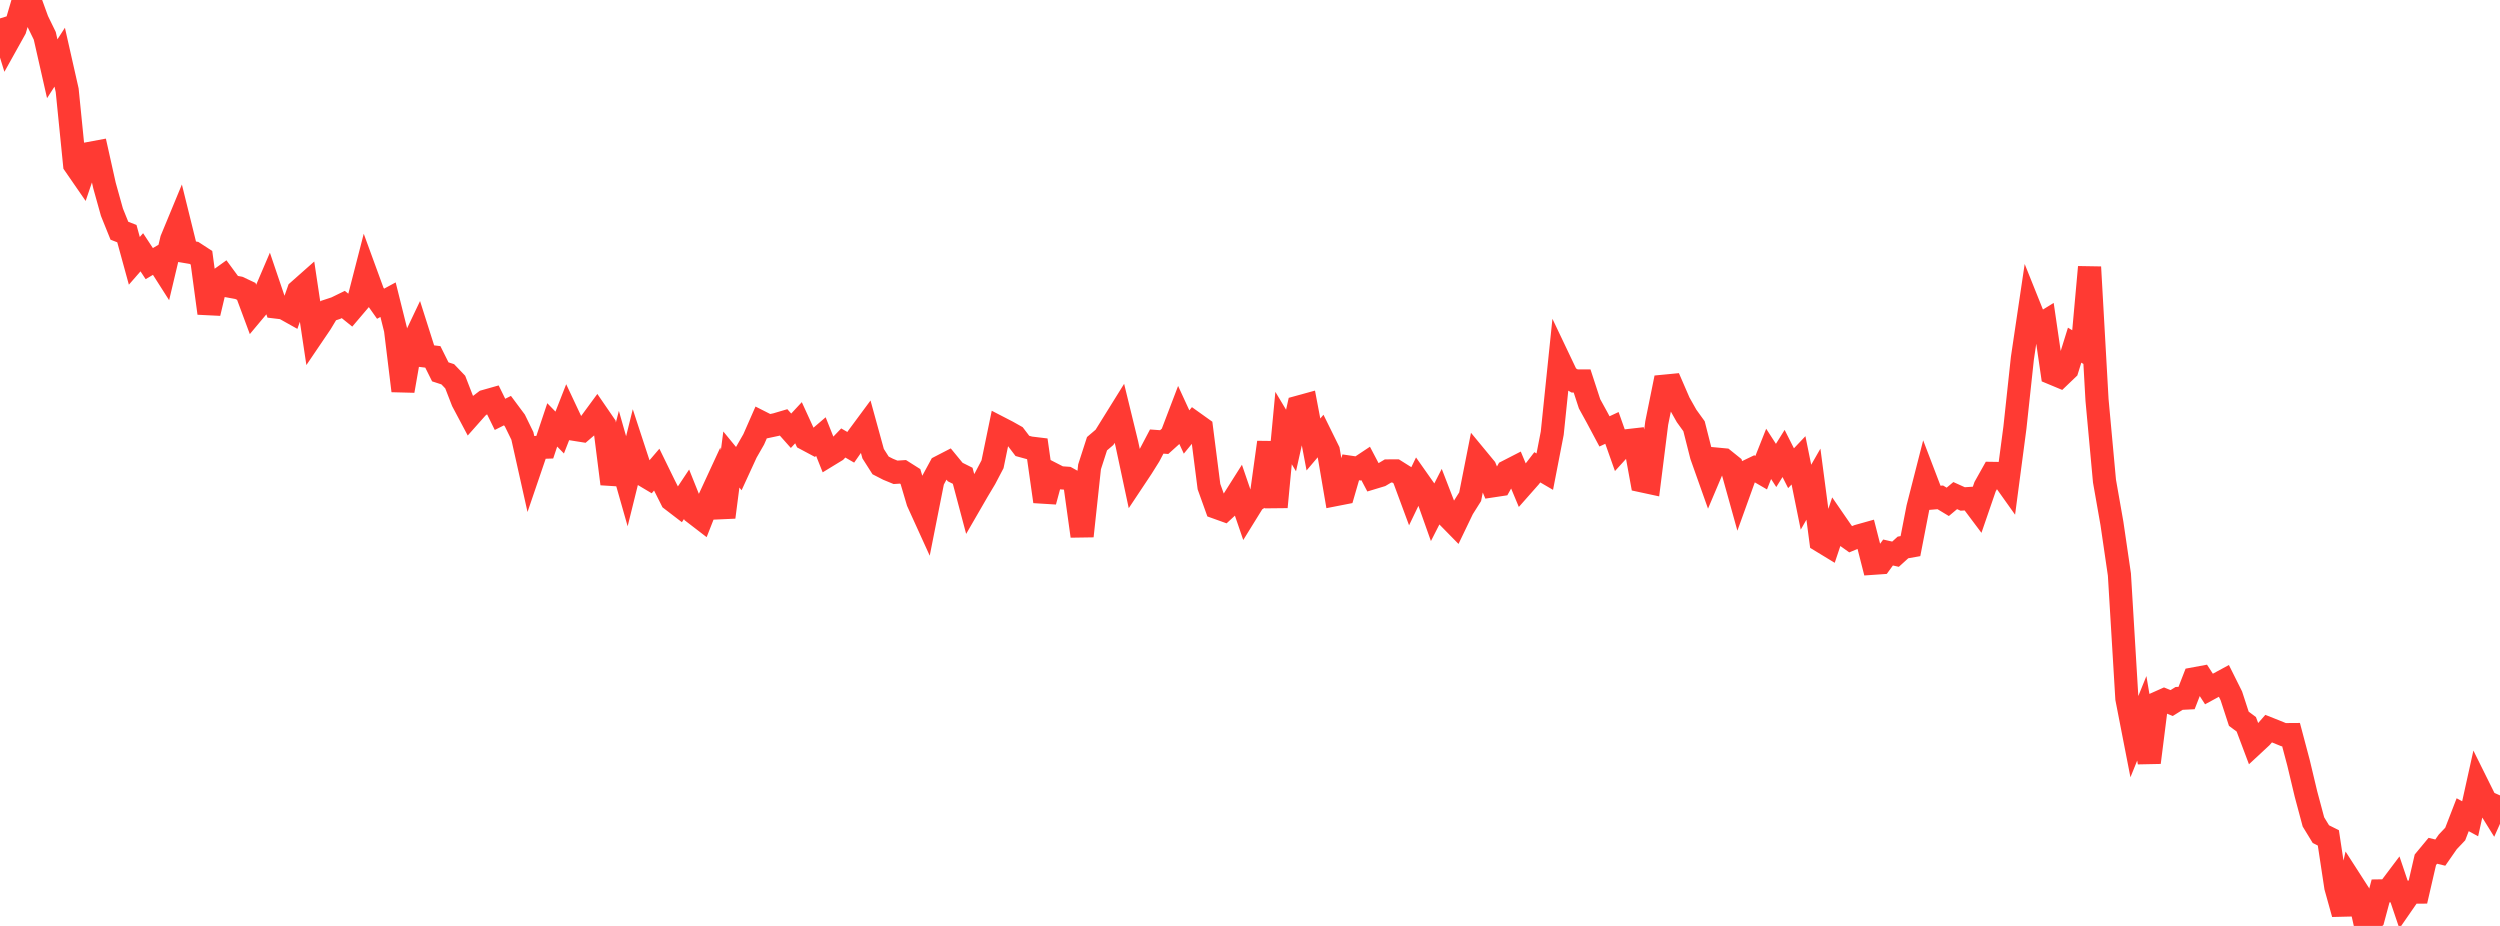 <?xml version="1.0" standalone="no"?>
<!DOCTYPE svg PUBLIC "-//W3C//DTD SVG 1.1//EN" "http://www.w3.org/Graphics/SVG/1.1/DTD/svg11.dtd">

<svg width="135" height="50" viewBox="0 0 135 50" preserveAspectRatio="none" 
  xmlns="http://www.w3.org/2000/svg"
  xmlns:xlink="http://www.w3.org/1999/xlink">


<polyline points="0.0, 0.994 0.403, 2.297 0.806, 1.574 1.209, 0.202 1.612, 0.0 2.015, 1.109 2.418, 1.935 2.821, 3.713 3.224, 3.088 3.627, 4.871 4.03, 8.889 4.433, 9.473 4.836, 8.285 5.239, 8.21 5.642, 10.017 6.045, 11.461 6.448, 12.459 6.851, 12.616 7.254, 14.085 7.657, 13.623 8.06, 14.235 8.463, 13.998 8.866, 14.63 9.269, 12.934 9.672, 11.96 10.075, 13.59 10.478, 13.658 10.881, 13.921 11.284, 16.913 11.687, 15.212 12.09, 14.923 12.493, 15.471 12.896, 15.545 13.299, 15.734 13.701, 16.815 14.104, 16.334 14.507, 15.391 14.91, 16.579 15.313, 16.627 15.716, 16.852 16.119, 15.709 16.522, 15.352 16.925, 18.038 17.328, 17.443 17.731, 16.773 18.134, 16.64 18.537, 16.443 18.94, 16.768 19.343, 16.294 19.746, 14.727 20.149, 15.829 20.552, 16.401 20.955, 16.183 21.358, 17.801 21.761, 21.104 22.164, 18.803 22.567, 17.955 22.97, 19.223 23.373, 19.271 23.776, 20.08 24.179, 20.211 24.582, 20.632 24.985, 21.671 25.388, 22.43 25.791, 21.976 26.194, 21.67 26.597, 21.556 27.0, 22.376 27.403, 22.173 27.806, 22.714 28.209, 23.54 28.612, 25.344 29.015, 24.163 29.418, 24.149 29.821, 22.944 30.224, 23.358 30.627, 22.328 31.03, 23.184 31.433, 23.248 31.836, 22.901 32.239, 22.352 32.642, 22.939 33.045, 26.128 33.448, 24.571 33.851, 25.988 34.254, 24.361 34.657, 25.591 35.06, 25.831 35.463, 25.36 35.866, 26.185 36.269, 26.987 36.672, 27.296 37.075, 26.69 37.478, 27.695 37.881, 28.005 38.284, 26.979 38.687, 26.108 39.09, 27.928 39.493, 24.814 39.896, 25.305 40.299, 24.428 40.701, 23.726 41.104, 22.809 41.507, 23.013 41.91, 22.927 42.313, 22.808 42.716, 23.261 43.119, 22.827 43.522, 23.707 43.925, 23.922 44.328, 23.576 44.731, 24.587 45.134, 24.341 45.537, 23.921 45.94, 24.154 46.343, 23.577 46.746, 23.032 47.149, 24.498 47.552, 25.132 47.955, 25.339 48.358, 25.505 48.761, 25.479 49.164, 25.734 49.567, 27.096 49.97, 27.982 50.373, 25.951 50.776, 25.208 51.179, 25 51.582, 25.491 51.985, 25.692 52.388, 27.209 52.791, 26.512 53.194, 25.837 53.597, 25.069 54.0, 23.114 54.403, 23.322 54.806, 23.549 55.209, 24.079 55.612, 24.19 56.015, 24.239 56.418, 27.082 56.821, 25.59 57.224, 25.797 57.627, 25.825 58.03, 26.048 58.433, 28.95 58.836, 25.208 59.239, 23.96 59.642, 23.617 60.045, 22.968 60.448, 22.32 60.851, 23.972 61.254, 25.86 61.657, 25.254 62.06, 24.61 62.463, 23.844 62.866, 23.873 63.269, 23.51 63.672, 22.453 64.075, 23.328 64.478, 22.835 64.881, 23.123 65.284, 26.276 65.687, 27.399 66.09, 27.544 66.493, 27.171 66.896, 26.533 67.299, 27.709 67.701, 27.059 68.104, 26.795 68.507, 23.888 68.91, 27.38 69.313, 23.115 69.716, 23.787 70.119, 21.986 70.522, 21.875 70.925, 24.002 71.328, 23.527 71.731, 24.344 72.134, 26.705 72.537, 26.626 72.94, 25.236 73.343, 25.295 73.746, 25.027 74.149, 25.793 74.552, 25.671 74.955, 25.431 75.358, 25.429 75.761, 25.682 76.164, 26.77 76.567, 25.932 76.97, 26.505 77.373, 27.64 77.776, 26.849 78.179, 27.889 78.582, 28.3 78.985, 27.462 79.388, 26.823 79.791, 24.785 80.194, 25.273 80.597, 26.235 81.0, 26.174 81.403, 25.456 81.806, 25.249 82.209, 26.214 82.612, 25.758 83.015, 25.234 83.418, 25.469 83.821, 23.391 84.224, 19.494 84.627, 20.341 85.03, 20.572 85.433, 20.573 85.836, 21.806 86.239, 22.54 86.642, 23.295 87.045, 23.107 87.448, 24.244 87.851, 23.801 88.254, 23.755 88.657, 25.963 89.06, 26.05 89.463, 22.844 89.866, 20.855 90.269, 20.816 90.672, 21.745 91.075, 22.459 91.478, 23.017 91.881, 24.607 92.284, 25.743 92.687, 24.791 93.09, 24.829 93.493, 25.153 93.896, 26.602 94.299, 25.484 94.701, 25.291 95.104, 25.525 95.507, 24.51 95.91, 25.134 96.313, 24.487 96.716, 25.284 97.119, 24.858 97.522, 26.849 97.925, 26.145 98.328, 29.206 98.731, 29.451 99.134, 28.245 99.537, 28.83 99.94, 29.118 100.343, 28.949 100.746, 28.836 101.149, 30.416 101.552, 30.388 101.955, 29.835 102.358, 29.927 102.761, 29.562 103.164, 29.491 103.567, 27.416 103.97, 25.838 104.373, 26.891 104.776, 26.857 105.179, 27.1 105.582, 26.762 105.985, 26.944 106.388, 26.918 106.791, 27.455 107.194, 26.283 107.597, 25.564 108.0, 25.57 108.403, 26.137 108.806, 23.09 109.209, 19.345 109.612, 16.631 110.015, 17.636 110.418, 17.388 110.821, 20.154 111.224, 20.322 111.627, 19.936 112.03, 18.639 112.433, 18.881 112.836, 14.422 113.239, 21.596 113.642, 25.976 114.045, 28.267 114.448, 31.025 114.851, 37.721 115.254, 39.786 115.657, 38.789 116.06, 41.174 116.463, 37.98 116.866, 37.8 117.269, 37.965 117.672, 37.714 118.075, 37.694 118.478, 36.658 118.881, 36.583 119.284, 37.206 119.687, 36.987 120.09, 36.768 120.493, 37.576 120.896, 38.812 121.299, 39.111 121.701, 40.179 122.104, 39.805 122.507, 39.346 122.91, 39.506 123.313, 39.671 123.716, 39.668 124.119, 41.187 124.522, 42.877 124.925, 44.383 125.328, 45.044 125.731, 45.245 126.134, 47.904 126.537, 49.35 126.94, 47.572 127.343, 48.198 127.746, 50.0 128.149, 49.612 128.552, 48.109 128.955, 48.103 129.358, 47.568 129.761, 48.76 130.164, 48.177 130.567, 48.174 130.97, 46.429 131.373, 45.943 131.776, 46.041 132.179, 45.462 132.582, 45.037 132.985, 43.995 133.388, 44.214 133.791, 42.394 134.194, 43.206 134.597, 43.855 135.0, 42.952" fill="none" stroke="#ff3a33" stroke-width="1.25"/>

</svg>
